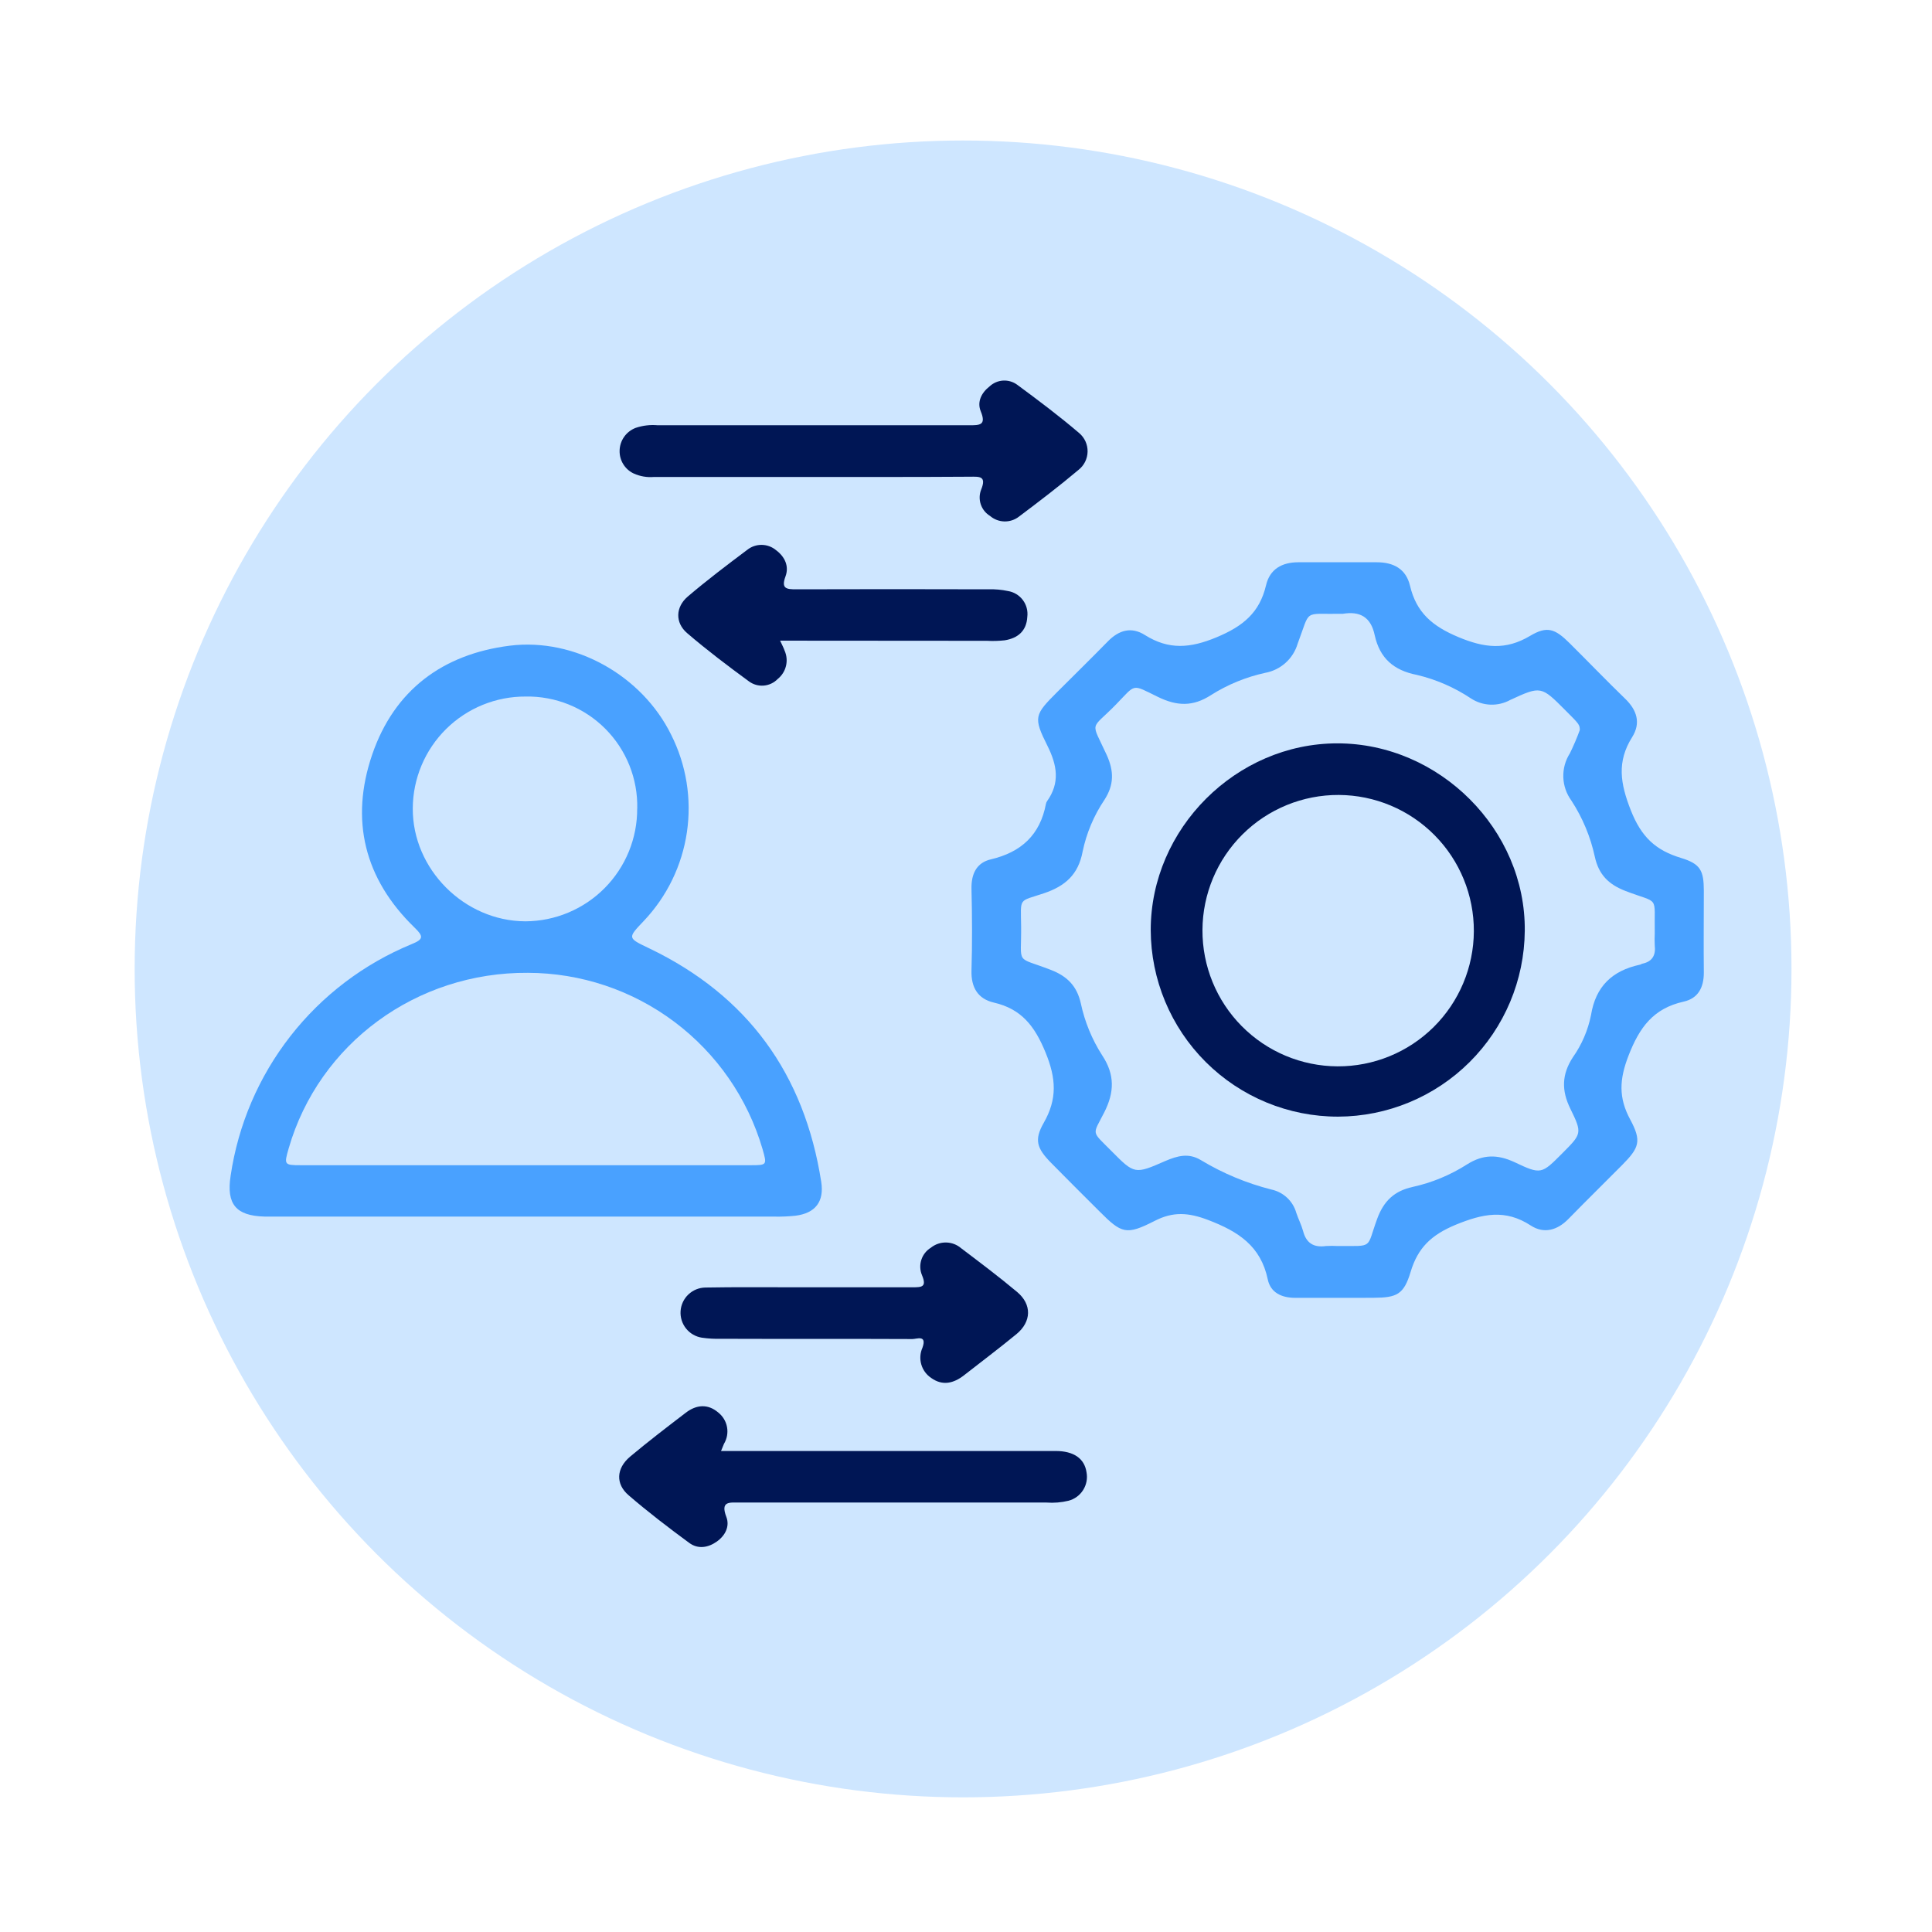 <svg width="330" height="330" viewBox="0 0 330 330" fill="none" xmlns="http://www.w3.org/2000/svg">
<circle cx="164.5" cy="165.5" r="141.5" fill="#CEE6FF"/>
<path d="M228.318 221.68C225.958 221.68 223.588 221.68 221.227 221.68C218.866 221.68 217.014 220.758 216.549 218.553C215.351 212.823 211.525 210.359 206.39 208.394C202.995 207.093 200.359 206.921 197.223 208.541C192.354 211.022 191.588 210.72 187.745 206.86C184.996 204.112 182.23 201.372 179.508 198.597C177.104 196.142 176.613 194.703 178.267 191.808C180.611 187.715 180.412 184.208 178.577 179.745C176.742 175.282 174.484 172.335 169.763 171.25C167.023 170.612 165.86 168.665 165.937 165.778C166.075 161.126 166.049 156.464 165.937 151.812C165.886 149.27 166.799 147.348 169.263 146.78C174.433 145.565 177.664 142.592 178.655 137.302C178.69 137.135 178.757 136.977 178.853 136.837C181.067 133.718 180.576 130.736 178.93 127.428C176.449 122.482 176.699 122.094 180.593 118.191C183.463 115.322 186.366 112.479 189.21 109.575C191.114 107.619 193.251 106.99 195.594 108.489C199.644 111.023 203.297 110.73 207.803 108.851C212.31 106.973 215.144 104.655 216.247 99.977C216.893 97.194 218.978 96.048 221.736 96.039H235.168C238.02 96.039 240.166 97.168 240.846 100.071C241.932 104.647 244.672 106.964 249.101 108.817C253.529 110.669 257.165 111.109 261.353 108.61C264.248 106.887 265.592 107.369 268.082 109.842C271.261 112.996 274.372 116.235 277.56 119.32C279.611 121.284 280.3 123.499 278.783 125.911C276.138 130.116 276.759 133.847 278.559 138.413C280.36 142.98 282.798 145.229 287.115 146.539C290.467 147.555 291.018 148.693 291.027 152.165C291.027 156.826 290.975 161.479 291.027 166.132C291.027 168.717 290.019 170.543 287.58 171.086C282.411 172.241 280.041 175.463 278.163 180.314C276.595 184.355 276.44 187.483 278.439 191.196C280.438 194.91 280.015 196.03 277.043 199.028C274.07 202.027 270.917 205.111 267.91 208.196C266.006 210.152 263.714 210.781 261.491 209.342C257.105 206.473 253.236 207.317 248.609 209.213C244.491 210.936 242.19 213.107 240.95 217.234C239.787 221.103 238.606 221.654 234.617 221.672C232.549 221.689 230.438 221.68 228.318 221.68ZM269.84 124.705C269.84 123.775 269.728 123.671 267.384 121.328C263.257 117.192 263.231 117.123 257.967 119.553C256.934 120.123 255.765 120.403 254.586 120.36C253.407 120.318 252.261 119.955 251.272 119.311C248.452 117.428 245.318 116.062 242.018 115.279C238.02 114.495 235.668 112.41 234.806 108.481C234.16 105.405 232.299 104.345 229.344 104.845C229.261 104.853 229.177 104.853 229.094 104.845C222.485 104.957 223.924 103.914 221.649 109.946C221.279 111.2 220.57 112.327 219.6 113.205C218.63 114.082 217.437 114.674 216.152 114.917C212.841 115.633 209.682 116.928 206.821 118.743C203.754 120.724 201.022 120.612 197.817 119.053C193.182 116.795 194.104 116.761 190.588 120.363C186.202 124.852 186.28 122.947 189.046 128.979C190.287 131.727 190.295 134.062 188.649 136.613C186.844 139.292 185.577 142.298 184.919 145.461C184.186 149.382 181.946 151.355 178.31 152.578C173.89 154.06 174.364 153.19 174.416 158.257C174.484 164.977 173.33 163.28 179.499 165.666C182.291 166.752 183.936 168.406 184.608 171.362C185.28 174.535 186.524 177.56 188.279 180.288C190.45 183.571 190.347 186.604 188.606 190.016C186.599 193.971 186.358 193.083 189.821 196.581C193.776 200.571 193.811 200.605 199.049 198.305C201.074 197.443 202.987 196.883 205.081 198.132C208.846 200.408 212.929 202.112 217.195 203.19C218.192 203.407 219.112 203.892 219.856 204.591C220.599 205.291 221.139 206.18 221.417 207.162C221.761 208.205 222.278 209.187 222.571 210.247C223.106 212.358 224.415 213.124 226.492 212.831C227.166 212.793 227.842 212.793 228.517 212.831C234.72 212.788 233.324 213.383 235.237 208.17C236.357 205.129 238.158 203.431 241.268 202.742C244.58 202.016 247.736 200.709 250.591 198.882C253.323 197.159 255.761 197.159 258.665 198.494C263.248 200.674 263.309 200.545 266.85 196.995C270.159 193.669 270.296 193.591 268.237 189.395C266.686 186.251 266.755 183.519 268.659 180.59C270.179 178.436 271.232 175.988 271.753 173.404C272.545 168.467 275.389 165.813 280.05 164.788C280.214 164.788 280.36 164.641 280.515 164.607C282.238 164.253 282.842 163.151 282.643 161.462C282.609 160.784 282.609 160.106 282.643 159.428C282.531 152.759 283.557 154.457 277.663 152.191C274.777 151.079 273.079 149.416 272.407 146.34C271.67 142.927 270.315 139.677 268.409 136.751C267.555 135.587 267.073 134.192 267.026 132.75C266.98 131.307 267.372 129.884 268.151 128.669C268.782 127.378 269.346 126.055 269.84 124.705Z" fill="#49A1FF"/>
<path d="M89.779 207.799H47.457C46.69 207.799 45.932 207.799 45.173 207.799C40.314 207.67 38.642 205.688 39.392 200.837C40.672 192.132 44.192 183.91 49.607 176.975C55.022 170.041 62.146 164.632 70.281 161.28C72.427 160.418 72.323 159.91 70.781 158.411C62.233 150.113 59.761 140.058 63.569 128.9C67.343 117.872 75.632 111.728 87.065 110.289C98.206 108.902 109.674 115.407 114.637 125.497C117.227 130.636 118.167 136.449 117.33 142.143C116.493 147.836 113.918 153.132 109.959 157.308C107.158 160.255 107.184 160.203 110.88 161.978C127.708 170.051 137.392 183.449 140.27 201.854C140.804 205.24 139.279 207.221 135.885 207.652C134.711 207.777 133.532 207.829 132.352 207.807L89.779 207.799ZM89.891 199.027H128.13C131.034 199.027 131.034 199.027 130.232 196.219C127.689 187.56 122.414 179.955 115.195 174.539C107.977 169.123 99.2 166.186 90.176 166.165C71.151 166.028 54.488 178.228 49.309 196.15C48.499 198.95 48.534 199.027 51.403 199.027H89.891ZM108.847 138.102C108.902 135.581 108.447 133.075 107.51 130.734C106.572 128.393 105.171 126.266 103.392 124.479C101.612 122.693 99.489 121.284 97.152 120.339C94.814 119.393 92.309 118.929 89.788 118.975C87.268 118.962 84.771 119.446 82.438 120.399C80.105 121.352 77.983 122.755 76.192 124.528C74.401 126.301 72.978 128.409 72.002 130.732C71.026 133.055 70.517 135.548 70.505 138.068C70.445 148.459 79.302 157.334 89.745 157.368C92.264 157.357 94.755 156.85 97.078 155.875C99.401 154.901 101.509 153.479 103.282 151.69C105.055 149.901 106.458 147.78 107.412 145.449C108.365 143.117 108.85 140.621 108.838 138.102H108.847Z" fill="#49A1FF"/>
<path d="M138.307 81.469C129.438 81.469 120.569 81.469 111.7 81.469C110.521 81.57 109.335 81.368 108.254 80.883C107.517 80.54 106.897 79.99 106.467 79.3C106.037 78.61 105.817 77.81 105.833 76.998C105.845 76.141 106.116 75.309 106.609 74.609C107.103 73.91 107.796 73.376 108.599 73.077C109.804 72.674 111.08 72.524 112.347 72.638C130.079 72.638 147.817 72.638 165.56 72.638C167.352 72.638 168.498 72.638 167.516 70.242C166.861 68.64 167.637 67.08 169.033 65.995C169.663 65.406 170.479 65.057 171.339 65.006C172.2 64.956 173.051 65.208 173.746 65.719C177.347 68.373 180.932 71.07 184.335 73.973C184.794 74.363 185.161 74.85 185.409 75.398C185.657 75.947 185.78 76.545 185.768 77.147C185.757 77.749 185.611 78.341 185.343 78.88C185.074 79.419 184.688 79.891 184.214 80.263C180.923 83.037 177.494 85.648 174.047 88.242C173.336 88.796 172.454 89.087 171.553 89.065C170.651 89.043 169.785 88.709 169.101 88.121C168.362 87.672 167.805 86.976 167.528 86.157C167.25 85.337 167.271 84.447 167.585 83.641C168.55 81.271 167.283 81.418 165.681 81.426C156.565 81.487 147.44 81.469 138.307 81.469Z" fill="#001655"/>
<path d="M123.159 247.84H147.121C158.173 247.84 169.23 247.84 180.293 247.84C183.43 247.84 185.239 249.141 185.584 251.467C185.785 252.516 185.58 253.603 185.01 254.506C184.441 255.41 183.549 256.064 182.516 256.335C181.285 256.636 180.015 256.741 178.751 256.646C161.277 256.646 143.804 256.646 126.33 256.646C124.607 256.646 123.022 256.361 124.064 259.101C124.676 260.687 123.9 262.272 122.444 263.306C120.988 264.34 119.248 264.667 117.714 263.53C114.199 260.945 110.683 258.257 107.375 255.405C105.126 253.475 105.246 250.83 107.607 248.822C110.692 246.237 113.932 243.756 117.154 241.292C118.963 239.913 120.928 239.749 122.711 241.292C123.487 241.914 124.01 242.797 124.185 243.776C124.359 244.755 124.172 245.764 123.659 246.616C123.547 246.909 123.427 247.211 123.159 247.84Z" fill="#001655"/>
<path d="M138.418 219.878C144.242 219.878 150.067 219.878 155.891 219.878C157.442 219.878 158.321 219.835 157.494 217.836C157.137 217.002 157.091 216.066 157.367 215.201C157.642 214.335 158.219 213.598 158.993 213.123C159.728 212.53 160.648 212.213 161.592 212.227C162.537 212.241 163.446 212.586 164.163 213.201C167.394 215.648 170.642 218.086 173.744 220.688C176.277 222.816 176.191 225.755 173.623 227.874C170.685 230.287 167.652 232.57 164.654 234.914C162.888 236.284 161.001 236.757 159.062 235.37C158.24 234.826 157.639 234.007 157.364 233.06C157.09 232.114 157.16 231.1 157.563 230.201C158.373 227.926 156.572 228.727 155.84 228.719C144.949 228.667 134.058 228.719 123.167 228.675C122.069 228.707 120.971 228.644 119.884 228.486C118.818 228.32 117.853 227.76 117.179 226.916C116.506 226.073 116.174 225.007 116.249 223.931C116.323 222.854 116.8 221.845 117.583 221.102C118.366 220.36 119.4 219.938 120.479 219.921C125.649 219.827 130.775 219.878 135.928 219.878H138.418Z" fill="#001655"/>
<path d="M133.248 109.429C133.628 110.239 133.86 110.679 134.024 111.153C134.384 111.976 134.463 112.894 134.248 113.767C134.033 114.639 133.536 115.416 132.835 115.978C132.204 116.629 131.359 117.029 130.455 117.104C129.552 117.178 128.652 116.922 127.924 116.383C124.313 113.737 120.738 111.041 117.352 108.128C115.292 106.353 115.378 103.691 117.472 101.899C120.746 99.107 124.184 96.505 127.631 93.92C128.335 93.357 129.214 93.056 130.116 93.069C131.018 93.081 131.888 93.407 132.576 93.989C134.067 95.109 134.808 96.721 134.17 98.452C133.378 100.581 134.369 100.658 135.997 100.658C146.968 100.624 157.934 100.624 168.894 100.658C169.987 100.625 171.08 100.723 172.15 100.951C173.172 101.111 174.09 101.663 174.71 102.491C175.33 103.318 175.601 104.355 175.468 105.38C175.338 107.784 173.848 109.007 171.616 109.369C170.612 109.48 169.601 109.509 168.592 109.455L133.248 109.429Z" fill="#001655"/>
<path d="M228.562 190.73C220.092 190.74 211.965 187.388 205.964 181.411C199.962 175.434 196.578 167.32 196.553 158.851C196.553 141.541 211.14 126.971 228.433 126.971C245.872 126.971 260.623 141.722 260.442 159.006C260.371 167.425 256.985 175.477 251.017 181.416C245.05 187.354 236.981 190.701 228.562 190.73ZM228.674 135.785C222.527 135.756 216.62 138.171 212.253 142.497C207.886 146.824 205.417 152.708 205.389 158.855C205.36 165.002 207.775 170.909 212.101 175.275C216.427 179.642 222.311 182.112 228.458 182.14C234.606 182.169 240.512 179.754 244.879 175.428C249.246 171.101 251.715 165.217 251.744 159.07C251.772 152.923 249.358 147.017 245.031 142.65C240.705 138.283 234.821 135.814 228.674 135.785Z" fill="#001655"/>
</svg>
